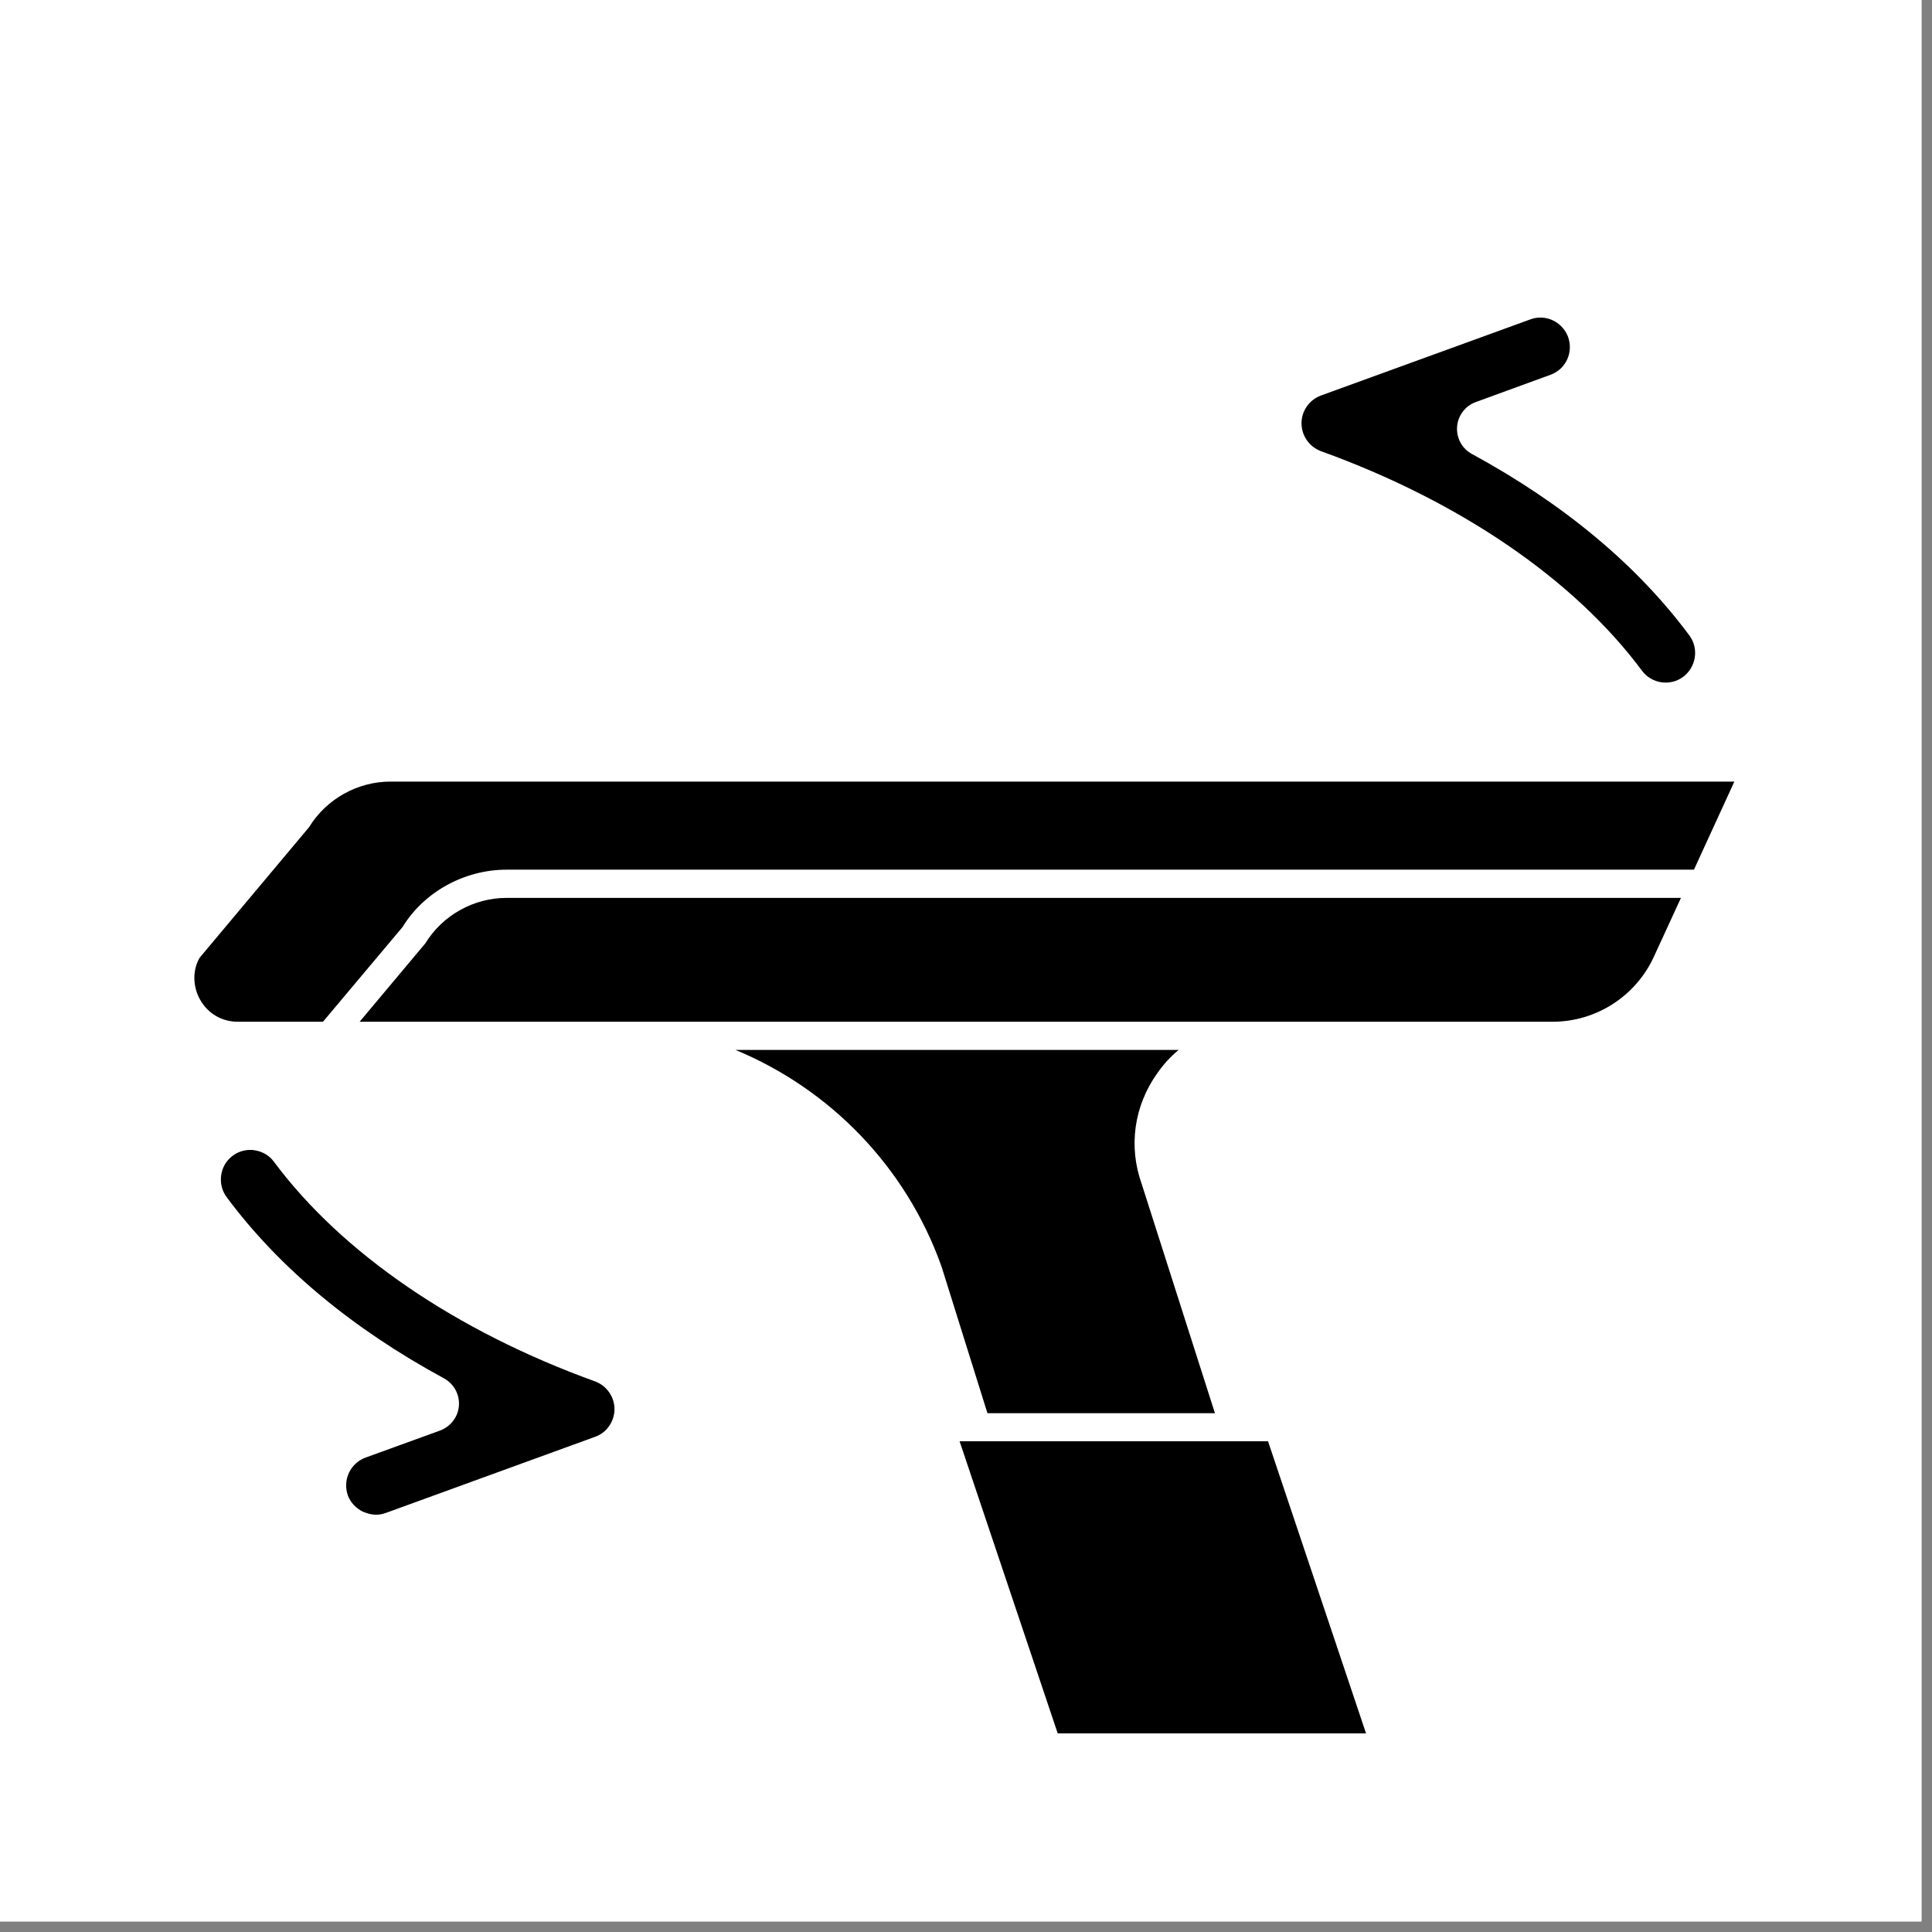 <svg version="1.2" preserveAspectRatio="xMidYMid meet" height="61" viewBox="0 0 45.75 45.75" zoomAndPan="magnify" width="61" xmlns:xlink="http://www.w3.org/1999/xlink" xmlns="http://www.w3.org/2000/svg"><rect x="0" y="0" width="45.75" height="45.75" fill="#808080" stroke="none"/><defs><clipPath id="77c08ad444"><path d="M 0 0 L 45.5 0 L 45.5 45.5 L 0 45.5 Z M 0 0"></path></clipPath><clipPath id="076615b0e5"><path d="M 4.551 18 L 41.102 18 L 41.102 25 L 4.551 25 Z M 4.551 18"></path></clipPath><clipPath id="5471e68134"><path d="M 22 34 L 33 34 L 33 41.074 L 22 41.074 Z M 22 34"></path></clipPath><clipPath id="f19096871c"><path d="M 30 7.508 L 41 7.508 L 41 17 L 30 17 Z M 30 7.508"></path></clipPath></defs><g id="65bd8258ea"><g clip-path="url(#77c08ad444)" clip-rule="nonzero"><path d="M 0 0 L 45.5 0 L 45.5 45.5 L 0 45.5 Z M 0 0" style="stroke:none;fill-rule:nonzero;fill:#ffffff;fill-opacity:1;"></path><path d="M 0 0 L 45.5 0 L 45.5 45.5 L 0 45.5 Z M 0 0" style="stroke:none;fill-rule:nonzero;fill:#ffffff;fill-opacity:1;"></path></g><path d="M 10.074 22.336 L 8.516 24.195 L 36.766 24.195 C 37.793 24.195 38.73 23.594 39.16 22.664 L 39.805 21.262 L 11.996 21.262 C 11.219 21.262 10.48 21.672 10.074 22.336 Z M 10.074 22.336" style="stroke:none;fill-rule:nonzero;fill:#000000;fill-opacity:1;"></path><g clip-path="url(#076615b0e5)" clip-rule="nonzero"><path d="M 7.32 19.586 L 4.73 22.676 C 4.562 22.957 4.555 23.344 4.738 23.672 C 4.922 24 5.254 24.195 5.629 24.195 L 7.648 24.195 L 9.535 21.949 C 10.035 21.129 10.988 20.594 11.996 20.594 L 40.113 20.594 L 41.07 18.508 L 9.246 18.508 C 8.465 18.508 7.727 18.922 7.32 19.586 Z M 7.32 19.586" style="stroke:none;fill-rule:nonzero;fill:#000000;fill-opacity:1;"></path></g><path d="M 22.297 29.996 L 23.383 33.465 L 28.77 33.465 L 27.035 28.035 C 26.719 27.152 26.852 26.191 27.402 25.418 C 27.547 25.207 27.719 25.02 27.91 24.863 L 17.418 24.863 C 19.652 25.789 21.457 27.629 22.297 29.996 Z M 22.297 29.996" style="stroke:none;fill-rule:nonzero;fill:#000000;fill-opacity:1;"></path><g clip-path="url(#5471e68134)" clip-rule="nonzero"><path d="M 22.723 34.129 L 25.047 41.047 L 32.348 41.047 L 30.027 34.129 Z M 22.723 34.129" style="stroke:none;fill-rule:nonzero;fill:#000000;fill-opacity:1;"></path></g><path d="M 8.609 35.801 C 8.781 35.879 8.965 35.891 9.129 35.828 C 9.129 35.828 9.133 35.828 9.133 35.828 L 14.094 34.023 C 14.367 33.926 14.551 33.66 14.551 33.367 C 14.551 33.074 14.363 32.812 14.09 32.711 C 10.793 31.52 8.094 29.672 6.488 27.512 C 6.379 27.363 6.215 27.266 6.027 27.238 C 5.996 27.23 5.961 27.23 5.926 27.23 C 5.777 27.23 5.633 27.277 5.512 27.367 C 5.359 27.48 5.266 27.641 5.238 27.824 C 5.211 28.012 5.254 28.195 5.367 28.348 C 6.605 30.016 8.34 31.461 10.516 32.641 C 10.75 32.77 10.887 33.023 10.867 33.289 C 10.848 33.551 10.672 33.781 10.422 33.875 L 8.656 34.516 C 8.48 34.582 8.34 34.711 8.262 34.879 C 8.184 35.047 8.176 35.238 8.238 35.414 C 8.301 35.582 8.434 35.723 8.609 35.805 Z M 8.609 35.801" style="stroke:none;fill-rule:nonzero;fill:#000000;fill-opacity:1;"></path><g clip-path="url(#f19096871c)" clip-rule="nonzero"><path d="M 34.855 10.75 C 34.621 10.625 34.484 10.371 34.504 10.105 C 34.523 9.84 34.699 9.609 34.949 9.52 L 36.715 8.875 C 36.891 8.812 37.031 8.684 37.109 8.516 C 37.188 8.348 37.195 8.156 37.133 7.98 C 37.031 7.707 36.77 7.52 36.477 7.52 C 36.395 7.52 36.316 7.535 36.242 7.562 L 31.277 9.367 C 31.004 9.469 30.82 9.73 30.82 10.023 C 30.82 10.316 31.004 10.582 31.281 10.684 C 34.578 11.875 37.277 13.723 38.883 15.883 C 38.992 16.031 39.156 16.129 39.34 16.156 C 39.527 16.184 39.711 16.137 39.859 16.027 C 40.008 15.914 40.105 15.75 40.133 15.566 C 40.16 15.383 40.117 15.199 40.004 15.047 C 38.766 13.379 37.031 11.934 34.855 10.75 Z M 34.855 10.75" style="stroke:none;fill-rule:nonzero;fill:#000000;fill-opacity:1;"></path></g></g></svg>
